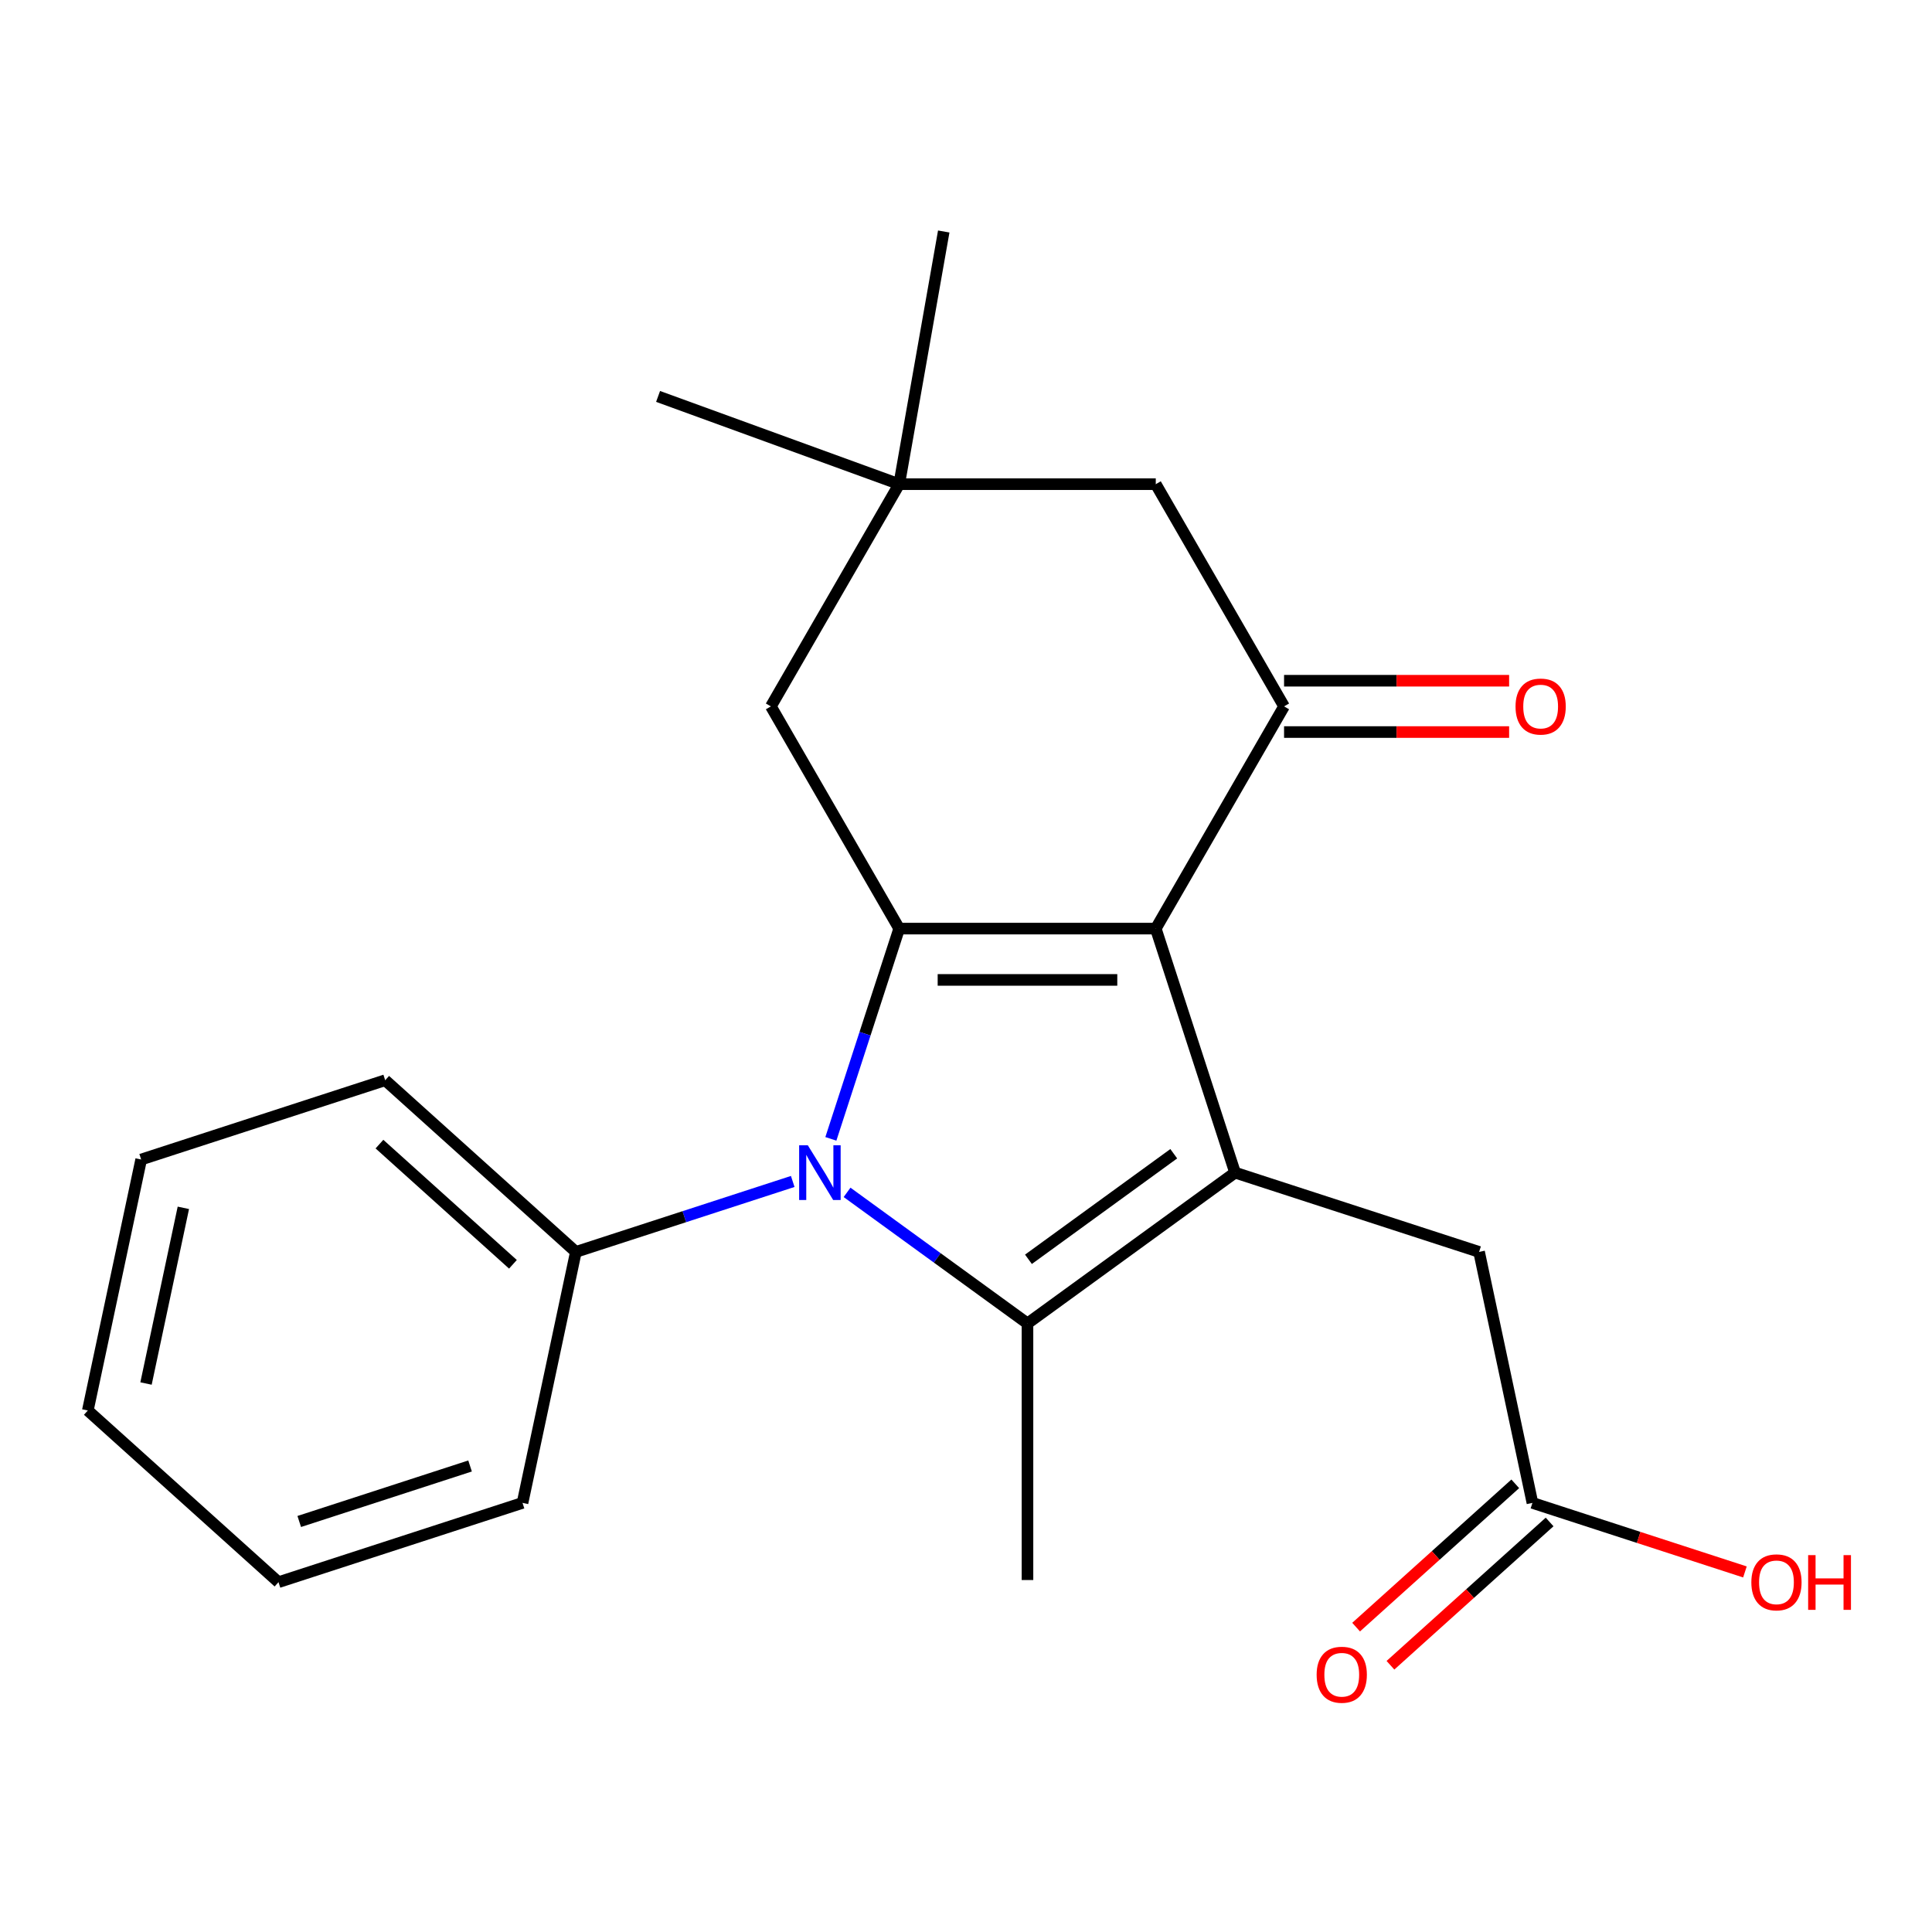 <?xml version='1.0' encoding='iso-8859-1'?>
<svg version='1.1' baseProfile='full'
              xmlns='http://www.w3.org/2000/svg'
                      xmlns:rdkit='http://www.rdkit.org/xml'
                      xmlns:xlink='http://www.w3.org/1999/xlink'
                  xml:space='preserve'
width='1000px' height='1000px' viewBox='0 0 1000 1000'>
<!-- END OF HEADER -->
<rect style='opacity:1.0;fill:#FFFFFF;stroke:none' width='1000' height='1000' x='0' y='0'> </rect>
<path class='bond-0' d='M 598.225,480.642 L 465.418,480.642' style='fill:none;fill-rule:evenodd;stroke:#000000;stroke-width:6px;stroke-linecap:butt;stroke-linejoin:miter;stroke-opacity:1' />
<path class='bond-0' d='M 578.304,507.203 L 485.339,507.203' style='fill:none;fill-rule:evenodd;stroke:#000000;stroke-width:6px;stroke-linecap:butt;stroke-linejoin:miter;stroke-opacity:1' />
<path class='bond-2' d='M 598.225,480.642 L 639.265,606.949' style='fill:none;fill-rule:evenodd;stroke:#000000;stroke-width:6px;stroke-linecap:butt;stroke-linejoin:miter;stroke-opacity:1' />
<path class='bond-4' d='M 598.225,480.642 L 664.629,365.627' style='fill:none;fill-rule:evenodd;stroke:#000000;stroke-width:6px;stroke-linecap:butt;stroke-linejoin:miter;stroke-opacity:1' />
<path class='bond-1' d='M 465.418,480.642 L 447.737,535.056' style='fill:none;fill-rule:evenodd;stroke:#000000;stroke-width:6px;stroke-linecap:butt;stroke-linejoin:miter;stroke-opacity:1' />
<path class='bond-1' d='M 447.737,535.056 L 430.057,589.469' style='fill:none;fill-rule:evenodd;stroke:#0000FF;stroke-width:6px;stroke-linecap:butt;stroke-linejoin:miter;stroke-opacity:1' />
<path class='bond-5' d='M 465.418,480.642 L 399.014,365.627' style='fill:none;fill-rule:evenodd;stroke:#000000;stroke-width:6px;stroke-linecap:butt;stroke-linejoin:miter;stroke-opacity:1' />
<path class='bond-10' d='M 410.317,611.518 L 354.194,629.754' style='fill:none;fill-rule:evenodd;stroke:#0000FF;stroke-width:6px;stroke-linecap:butt;stroke-linejoin:miter;stroke-opacity:1' />
<path class='bond-10' d='M 354.194,629.754 L 298.07,647.989' style='fill:none;fill-rule:evenodd;stroke:#000000;stroke-width:6px;stroke-linecap:butt;stroke-linejoin:miter;stroke-opacity:1' />
<path class='bond-22' d='M 438.438,617.165 L 485.13,651.088' style='fill:none;fill-rule:evenodd;stroke:#0000FF;stroke-width:6px;stroke-linecap:butt;stroke-linejoin:miter;stroke-opacity:1' />
<path class='bond-22' d='M 485.13,651.088 L 531.821,685.012' style='fill:none;fill-rule:evenodd;stroke:#000000;stroke-width:6px;stroke-linecap:butt;stroke-linejoin:miter;stroke-opacity:1' />
<path class='bond-3' d='M 639.265,606.949 L 531.821,685.012' style='fill:none;fill-rule:evenodd;stroke:#000000;stroke-width:6px;stroke-linecap:butt;stroke-linejoin:miter;stroke-opacity:1' />
<path class='bond-3' d='M 607.536,597.17 L 532.325,651.814' style='fill:none;fill-rule:evenodd;stroke:#000000;stroke-width:6px;stroke-linecap:butt;stroke-linejoin:miter;stroke-opacity:1' />
<path class='bond-6' d='M 639.265,606.949 L 765.573,647.989' style='fill:none;fill-rule:evenodd;stroke:#000000;stroke-width:6px;stroke-linecap:butt;stroke-linejoin:miter;stroke-opacity:1' />
<path class='bond-13' d='M 531.821,685.012 L 531.821,817.82' style='fill:none;fill-rule:evenodd;stroke:#000000;stroke-width:6px;stroke-linecap:butt;stroke-linejoin:miter;stroke-opacity:1' />
<path class='bond-8' d='M 664.629,365.627 L 598.225,250.612' style='fill:none;fill-rule:evenodd;stroke:#000000;stroke-width:6px;stroke-linecap:butt;stroke-linejoin:miter;stroke-opacity:1' />
<path class='bond-11' d='M 664.629,378.908 L 722.873,378.908' style='fill:none;fill-rule:evenodd;stroke:#000000;stroke-width:6px;stroke-linecap:butt;stroke-linejoin:miter;stroke-opacity:1' />
<path class='bond-11' d='M 722.873,378.908 L 781.117,378.908' style='fill:none;fill-rule:evenodd;stroke:#FF0000;stroke-width:6px;stroke-linecap:butt;stroke-linejoin:miter;stroke-opacity:1' />
<path class='bond-11' d='M 664.629,352.346 L 722.873,352.346' style='fill:none;fill-rule:evenodd;stroke:#000000;stroke-width:6px;stroke-linecap:butt;stroke-linejoin:miter;stroke-opacity:1' />
<path class='bond-11' d='M 722.873,352.346 L 781.117,352.346' style='fill:none;fill-rule:evenodd;stroke:#FF0000;stroke-width:6px;stroke-linecap:butt;stroke-linejoin:miter;stroke-opacity:1' />
<path class='bond-23' d='M 399.014,365.627 L 465.418,250.612' style='fill:none;fill-rule:evenodd;stroke:#000000;stroke-width:6px;stroke-linecap:butt;stroke-linejoin:miter;stroke-opacity:1' />
<path class='bond-9' d='M 765.573,647.989 L 793.185,777.895' style='fill:none;fill-rule:evenodd;stroke:#000000;stroke-width:6px;stroke-linecap:butt;stroke-linejoin:miter;stroke-opacity:1' />
<path class='bond-7' d='M 465.418,250.612 L 598.225,250.612' style='fill:none;fill-rule:evenodd;stroke:#000000;stroke-width:6px;stroke-linecap:butt;stroke-linejoin:miter;stroke-opacity:1' />
<path class='bond-15' d='M 465.418,250.612 L 340.619,205.189' style='fill:none;fill-rule:evenodd;stroke:#000000;stroke-width:6px;stroke-linecap:butt;stroke-linejoin:miter;stroke-opacity:1' />
<path class='bond-16' d='M 465.418,250.612 L 488.479,119.822' style='fill:none;fill-rule:evenodd;stroke:#000000;stroke-width:6px;stroke-linecap:butt;stroke-linejoin:miter;stroke-opacity:1' />
<path class='bond-12' d='M 784.299,768.025 L 743.111,805.111' style='fill:none;fill-rule:evenodd;stroke:#000000;stroke-width:6px;stroke-linecap:butt;stroke-linejoin:miter;stroke-opacity:1' />
<path class='bond-12' d='M 743.111,805.111 L 701.923,842.196' style='fill:none;fill-rule:evenodd;stroke:#FF0000;stroke-width:6px;stroke-linecap:butt;stroke-linejoin:miter;stroke-opacity:1' />
<path class='bond-12' d='M 802.072,787.765 L 760.884,824.85' style='fill:none;fill-rule:evenodd;stroke:#000000;stroke-width:6px;stroke-linecap:butt;stroke-linejoin:miter;stroke-opacity:1' />
<path class='bond-12' d='M 760.884,824.85 L 719.696,861.935' style='fill:none;fill-rule:evenodd;stroke:#FF0000;stroke-width:6px;stroke-linecap:butt;stroke-linejoin:miter;stroke-opacity:1' />
<path class='bond-14' d='M 793.185,777.895 L 848.179,795.764' style='fill:none;fill-rule:evenodd;stroke:#000000;stroke-width:6px;stroke-linecap:butt;stroke-linejoin:miter;stroke-opacity:1' />
<path class='bond-14' d='M 848.179,795.764 L 903.173,813.632' style='fill:none;fill-rule:evenodd;stroke:#FF0000;stroke-width:6px;stroke-linecap:butt;stroke-linejoin:miter;stroke-opacity:1' />
<path class='bond-17' d='M 298.07,647.989 L 199.375,559.124' style='fill:none;fill-rule:evenodd;stroke:#000000;stroke-width:6px;stroke-linecap:butt;stroke-linejoin:miter;stroke-opacity:1' />
<path class='bond-17' d='M 265.492,654.399 L 196.406,592.193' style='fill:none;fill-rule:evenodd;stroke:#000000;stroke-width:6px;stroke-linecap:butt;stroke-linejoin:miter;stroke-opacity:1' />
<path class='bond-18' d='M 298.07,647.989 L 270.458,777.895' style='fill:none;fill-rule:evenodd;stroke:#000000;stroke-width:6px;stroke-linecap:butt;stroke-linejoin:miter;stroke-opacity:1' />
<path class='bond-20' d='M 199.375,559.124 L 73.067,600.163' style='fill:none;fill-rule:evenodd;stroke:#000000;stroke-width:6px;stroke-linecap:butt;stroke-linejoin:miter;stroke-opacity:1' />
<path class='bond-19' d='M 270.458,777.895 L 144.15,818.935' style='fill:none;fill-rule:evenodd;stroke:#000000;stroke-width:6px;stroke-linecap:butt;stroke-linejoin:miter;stroke-opacity:1' />
<path class='bond-19' d='M 243.304,758.789 L 154.888,787.517' style='fill:none;fill-rule:evenodd;stroke:#000000;stroke-width:6px;stroke-linecap:butt;stroke-linejoin:miter;stroke-opacity:1' />
<path class='bond-21' d='M 144.15,818.935 L 45.455,730.069' style='fill:none;fill-rule:evenodd;stroke:#000000;stroke-width:6px;stroke-linecap:butt;stroke-linejoin:miter;stroke-opacity:1' />
<path class='bond-24' d='M 73.067,600.163 L 45.455,730.069' style='fill:none;fill-rule:evenodd;stroke:#000000;stroke-width:6px;stroke-linecap:butt;stroke-linejoin:miter;stroke-opacity:1' />
<path class='bond-24' d='M 94.906,625.172 L 75.578,716.106' style='fill:none;fill-rule:evenodd;stroke:#000000;stroke-width:6px;stroke-linecap:butt;stroke-linejoin:miter;stroke-opacity:1' />
<path  class='atom-2' d='M 418.118 592.789
L 427.398 607.789
Q 428.318 609.269, 429.798 611.949
Q 431.278 614.629, 431.358 614.789
L 431.358 592.789
L 435.118 592.789
L 435.118 621.109
L 431.238 621.109
L 421.278 604.709
Q 420.118 602.789, 418.878 600.589
Q 417.678 598.389, 417.318 597.709
L 417.318 621.109
L 413.638 621.109
L 413.638 592.789
L 418.118 592.789
' fill='#0000FF'/>
<path  class='atom-12' d='M 784.437 365.707
Q 784.437 358.907, 787.797 355.107
Q 791.157 351.307, 797.437 351.307
Q 803.717 351.307, 807.077 355.107
Q 810.437 358.907, 810.437 365.707
Q 810.437 372.587, 807.037 376.507
Q 803.637 380.387, 797.437 380.387
Q 791.197 380.387, 787.797 376.507
Q 784.437 372.627, 784.437 365.707
M 797.437 377.187
Q 801.757 377.187, 804.077 374.307
Q 806.437 371.387, 806.437 365.707
Q 806.437 360.147, 804.077 357.347
Q 801.757 354.507, 797.437 354.507
Q 793.117 354.507, 790.757 357.307
Q 788.437 360.107, 788.437 365.707
Q 788.437 371.427, 790.757 374.307
Q 793.117 377.187, 797.437 377.187
' fill='#FF0000'/>
<path  class='atom-13' d='M 681.49 866.841
Q 681.49 860.041, 684.85 856.241
Q 688.21 852.441, 694.49 852.441
Q 700.77 852.441, 704.13 856.241
Q 707.49 860.041, 707.49 866.841
Q 707.49 873.721, 704.09 877.641
Q 700.69 881.521, 694.49 881.521
Q 688.25 881.521, 684.85 877.641
Q 681.49 873.761, 681.49 866.841
M 694.49 878.321
Q 698.81 878.321, 701.13 875.441
Q 703.49 872.521, 703.49 866.841
Q 703.49 861.281, 701.13 858.481
Q 698.81 855.641, 694.49 855.641
Q 690.17 855.641, 687.81 858.441
Q 685.49 861.241, 685.49 866.841
Q 685.49 872.561, 687.81 875.441
Q 690.17 878.321, 694.49 878.321
' fill='#FF0000'/>
<path  class='atom-15' d='M 906.493 819.015
Q 906.493 812.215, 909.853 808.415
Q 913.213 804.615, 919.493 804.615
Q 925.773 804.615, 929.133 808.415
Q 932.493 812.215, 932.493 819.015
Q 932.493 825.895, 929.093 829.815
Q 925.693 833.695, 919.493 833.695
Q 913.253 833.695, 909.853 829.815
Q 906.493 825.935, 906.493 819.015
M 919.493 830.495
Q 923.813 830.495, 926.133 827.615
Q 928.493 824.695, 928.493 819.015
Q 928.493 813.455, 926.133 810.655
Q 923.813 807.815, 919.493 807.815
Q 915.173 807.815, 912.813 810.615
Q 910.493 813.415, 910.493 819.015
Q 910.493 824.735, 912.813 827.615
Q 915.173 830.495, 919.493 830.495
' fill='#FF0000'/>
<path  class='atom-15' d='M 935.893 804.935
L 939.733 804.935
L 939.733 816.975
L 954.213 816.975
L 954.213 804.935
L 958.053 804.935
L 958.053 833.255
L 954.213 833.255
L 954.213 820.175
L 939.733 820.175
L 939.733 833.255
L 935.893 833.255
L 935.893 804.935
' fill='#FF0000'/>
</svg>
